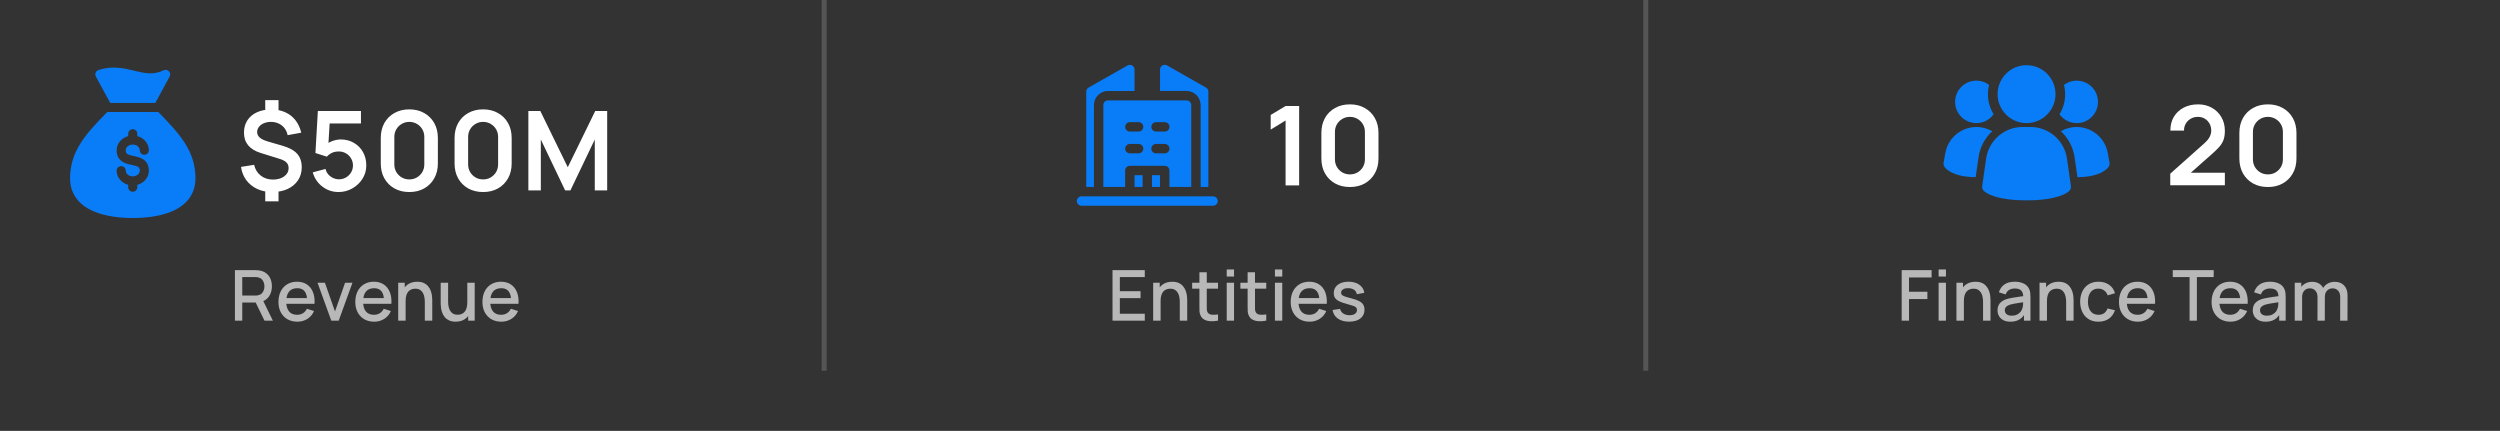 <svg width="499" height="86" viewBox="0 0 499 86" fill="none" xmlns="http://www.w3.org/2000/svg">
<rect x="0" y="0" width="499" height="86" fill="#333333" stroke="none"/>
<path d="M433.182 36.978V34.668L439.958 28.629C440.486 28.16 440.853 27.716 441.058 27.298C441.263 26.88 441.366 26.477 441.366 26.088C441.366 25.56 441.252 25.091 441.025 24.68C440.798 24.262 440.482 23.932 440.079 23.69C439.683 23.448 439.225 23.327 438.704 23.327C438.154 23.327 437.666 23.455 437.241 23.712C436.823 23.961 436.497 24.295 436.262 24.713C436.027 25.131 435.917 25.582 435.932 26.066H433.204C433.204 25.01 433.439 24.09 433.908 23.305C434.385 22.52 435.037 21.912 435.866 21.479C436.702 21.046 437.666 20.83 438.759 20.83C439.771 20.83 440.68 21.057 441.487 21.512C442.294 21.959 442.928 22.583 443.39 23.382C443.852 24.174 444.083 25.087 444.083 26.121C444.083 26.876 443.98 27.511 443.775 28.024C443.57 28.537 443.262 29.01 442.851 29.443C442.448 29.876 441.945 30.356 441.344 30.884L436.537 35.141L436.295 34.481H444.083V36.978H433.182ZM452.676 37.33C451.554 37.33 450.564 37.092 449.706 36.615C448.848 36.131 448.177 35.46 447.693 34.602C447.216 33.744 446.978 32.754 446.978 31.632V26.528C446.978 25.406 447.216 24.416 447.693 23.558C448.177 22.7 448.848 22.033 449.706 21.556C450.564 21.072 451.554 20.83 452.676 20.83C453.798 20.83 454.784 21.072 455.635 21.556C456.493 22.033 457.164 22.7 457.648 23.558C458.132 24.416 458.373 25.406 458.373 26.528V31.632C458.373 32.754 458.132 33.744 457.648 34.602C457.164 35.46 456.493 36.131 455.635 36.615C454.784 37.092 453.798 37.33 452.676 37.33ZM452.676 34.811C453.233 34.811 453.739 34.679 454.194 34.415C454.648 34.144 455.008 33.784 455.272 33.337C455.536 32.882 455.668 32.376 455.668 31.819V26.33C455.668 25.765 455.536 25.259 455.272 24.812C455.008 24.357 454.648 23.998 454.194 23.734C453.739 23.463 453.233 23.327 452.676 23.327C452.118 23.327 451.612 23.463 451.158 23.734C450.703 23.998 450.344 24.357 450.08 24.812C449.816 25.259 449.684 25.765 449.684 26.33V31.819C449.684 32.376 449.816 32.882 450.08 33.337C450.344 33.784 450.703 34.144 451.158 34.415C451.612 34.679 452.118 34.811 452.676 34.811Z" fill="white"/>
<path d="M46.893 64L46.893 53.92H50.967C51.065 53.92 51.186 53.925 51.331 53.934C51.476 53.939 51.613 53.953 51.744 53.976C52.304 54.065 52.771 54.256 53.144 54.55C53.522 54.844 53.804 55.215 53.991 55.663C54.178 56.111 54.271 56.606 54.271 57.147C54.271 57.95 54.066 58.643 53.655 59.226C53.244 59.805 52.628 60.166 51.807 60.311L51.212 60.381H48.356V64H46.893ZM52.787 64L50.799 59.898L52.276 59.52L54.46 64H52.787ZM48.356 58.995H50.911C51.004 58.995 51.107 58.99 51.219 58.981C51.336 58.972 51.445 58.955 51.548 58.932C51.847 58.862 52.087 58.734 52.269 58.547C52.451 58.356 52.582 58.136 52.661 57.889C52.74 57.642 52.78 57.394 52.78 57.147C52.78 56.9 52.74 56.655 52.661 56.412C52.582 56.165 52.451 55.948 52.269 55.761C52.087 55.57 51.847 55.439 51.548 55.369C51.445 55.341 51.336 55.322 51.219 55.313C51.107 55.304 51.004 55.299 50.911 55.299H48.356V58.995ZM59.352 64.21C58.6 64.21 57.94 64.047 57.371 63.72C56.806 63.389 56.365 62.929 56.048 62.341C55.735 61.748 55.579 61.062 55.579 60.283C55.579 59.457 55.733 58.741 56.041 58.134C56.353 57.527 56.787 57.058 57.343 56.727C57.898 56.396 58.544 56.23 59.282 56.23C60.052 56.23 60.707 56.41 61.249 56.769C61.79 57.124 62.194 57.63 62.46 58.288C62.73 58.946 62.838 59.728 62.782 60.633H61.319V60.101C61.309 59.224 61.141 58.575 60.815 58.155C60.493 57.735 60 57.525 59.338 57.525C58.605 57.525 58.054 57.756 57.686 58.218C57.317 58.68 57.133 59.347 57.133 60.22C57.133 61.051 57.317 61.695 57.686 62.152C58.054 62.605 58.586 62.831 59.282 62.831C59.739 62.831 60.133 62.728 60.465 62.523C60.801 62.313 61.062 62.014 61.249 61.627L62.684 62.082C62.39 62.759 61.944 63.284 61.347 63.657C60.749 64.026 60.084 64.21 59.352 64.21ZM56.657 60.633V59.492H62.054V60.633H56.657ZM66.123 64L63.379 56.44H64.856L66.865 62.166L68.874 56.44H70.351L67.607 64L66.123 64ZM74.691 64.21C73.94 64.21 73.28 64.047 72.71 63.72C72.146 63.389 71.705 62.929 71.387 62.341C71.075 61.748 70.918 61.062 70.918 60.283C70.918 59.457 71.072 58.741 71.38 58.134C71.693 57.527 72.127 57.058 72.682 56.727C73.238 56.396 73.884 56.23 74.621 56.23C75.391 56.23 76.047 56.41 76.588 56.769C77.13 57.124 77.533 57.63 77.799 58.288C78.07 58.946 78.177 59.728 78.121 60.633H76.658V60.101C76.649 59.224 76.481 58.575 76.154 58.155C75.832 57.735 75.34 57.525 74.677 57.525C73.945 57.525 73.394 57.756 73.025 58.218C72.657 58.68 72.472 59.347 72.472 60.22C72.472 61.051 72.657 61.695 73.025 62.152C73.394 62.605 73.926 62.831 74.621 62.831C75.079 62.831 75.473 62.728 75.804 62.523C76.14 62.313 76.402 62.014 76.588 61.627L78.023 62.082C77.729 62.759 77.284 63.284 76.686 63.657C76.089 64.026 75.424 64.21 74.691 64.21ZM71.996 60.633V59.492H77.393V60.633H71.996ZM84.793 64V60.283C84.793 59.989 84.767 59.688 84.716 59.38C84.669 59.067 84.576 58.778 84.436 58.512C84.3 58.246 84.107 58.031 83.855 57.868C83.608 57.705 83.283 57.623 82.882 57.623C82.621 57.623 82.373 57.667 82.14 57.756C81.906 57.84 81.701 57.978 81.524 58.169C81.351 58.36 81.213 58.612 81.111 58.925C81.013 59.238 80.964 59.618 80.964 60.066L80.054 59.723C80.054 59.037 80.182 58.433 80.439 57.91C80.695 57.383 81.064 56.972 81.545 56.678C82.025 56.384 82.606 56.237 83.288 56.237C83.811 56.237 84.249 56.321 84.604 56.489C84.959 56.657 85.246 56.879 85.465 57.154C85.689 57.425 85.859 57.721 85.976 58.043C86.093 58.365 86.172 58.68 86.214 58.988C86.256 59.296 86.277 59.567 86.277 59.8V64H84.793ZM79.48 64V56.44H80.789V58.624H80.964V64H79.48ZM90.949 64.203C90.427 64.203 89.988 64.119 89.633 63.951C89.278 63.783 88.989 63.564 88.765 63.293C88.546 63.018 88.378 62.719 88.261 62.397C88.144 62.075 88.065 61.76 88.023 61.452C87.981 61.144 87.96 60.873 87.96 60.64V56.44H89.444V60.157C89.444 60.451 89.468 60.754 89.514 61.067C89.566 61.375 89.659 61.662 89.794 61.928C89.934 62.194 90.128 62.409 90.375 62.572C90.627 62.735 90.954 62.817 91.355 62.817C91.617 62.817 91.864 62.775 92.097 62.691C92.331 62.602 92.534 62.462 92.706 62.271C92.883 62.08 93.021 61.828 93.119 61.515C93.222 61.202 93.273 60.822 93.273 60.374L94.183 60.717C94.183 61.403 94.055 62.01 93.798 62.537C93.541 63.06 93.173 63.468 92.692 63.762C92.212 64.056 91.63 64.203 90.949 64.203ZM93.448 64V61.816H93.273V56.44H94.75V64H93.448ZM100.066 64.21C99.315 64.21 98.655 64.047 98.085 63.72C97.521 63.389 97.08 62.929 96.762 62.341C96.45 61.748 96.293 61.062 96.293 60.283C96.293 59.457 96.447 58.741 96.755 58.134C97.068 57.527 97.502 57.058 98.057 56.727C98.613 56.396 99.259 56.23 99.996 56.23C100.766 56.23 101.422 56.41 101.963 56.769C102.505 57.124 102.908 57.63 103.174 58.288C103.445 58.946 103.552 59.728 103.496 60.633H102.033V60.101C102.024 59.224 101.856 58.575 101.529 58.155C101.207 57.735 100.715 57.525 100.052 57.525C99.32 57.525 98.769 57.756 98.4 58.218C98.032 58.68 97.847 59.347 97.847 60.22C97.847 61.051 98.032 61.695 98.4 62.152C98.769 62.605 99.301 62.831 99.996 62.831C100.454 62.831 100.848 62.728 101.179 62.523C101.515 62.313 101.777 62.014 101.963 61.627L103.398 62.082C103.104 62.759 102.659 63.284 102.061 63.657C101.464 64.026 100.799 64.21 100.066 64.21ZM97.371 60.633V59.492H102.768V60.633H97.371Z" fill="white" fill-opacity="0.65"/>
<path d="M222.058 64V53.92L228.498 53.92V55.299L223.521 55.299V58.127L227.658 58.127V59.506L223.521 59.506V62.621L228.498 62.621V64H222.058ZM235.485 64V60.283C235.485 59.989 235.46 59.688 235.408 59.38C235.362 59.067 235.268 58.778 235.128 58.512C234.993 58.246 234.799 58.031 234.547 57.868C234.3 57.705 233.976 57.623 233.574 57.623C233.313 57.623 233.066 57.667 232.832 57.756C232.599 57.84 232.394 57.978 232.216 58.169C232.044 58.36 231.906 58.612 231.803 58.925C231.705 59.238 231.656 59.618 231.656 60.066L230.746 59.723C230.746 59.037 230.875 58.433 231.131 57.91C231.388 57.383 231.757 56.972 232.237 56.678C232.718 56.384 233.299 56.237 233.98 56.237C234.503 56.237 234.942 56.321 235.296 56.489C235.651 56.657 235.938 56.879 236.157 57.154C236.381 57.425 236.552 57.721 236.668 58.043C236.785 58.365 236.864 58.68 236.906 58.988C236.948 59.296 236.969 59.567 236.969 59.8V64H235.485ZM230.172 64V56.44H231.481V58.624H231.656V64H230.172ZM243.119 64C242.643 64.093 242.176 64.133 241.719 64.119C241.261 64.105 240.853 64.016 240.494 63.853C240.134 63.69 239.864 63.433 239.682 63.083C239.518 62.77 239.43 62.453 239.416 62.131C239.406 61.804 239.402 61.436 239.402 61.025V54.34H240.872V60.955C240.872 61.258 240.874 61.522 240.879 61.746C240.888 61.97 240.937 62.159 241.026 62.313C241.194 62.602 241.46 62.768 241.824 62.81C242.192 62.847 242.624 62.831 243.119 62.761V64ZM237.953 57.616V56.44H243.119V57.616H237.953ZM244.852 55.201V53.78H246.315V55.201H244.852ZM244.852 64V56.44H246.315V64H244.852ZM252.744 64C252.268 64.093 251.801 64.133 251.344 64.119C250.886 64.105 250.478 64.016 250.119 63.853C249.759 63.69 249.489 63.433 249.307 63.083C249.143 62.77 249.055 62.453 249.041 62.131C249.031 61.804 249.027 61.436 249.027 61.025V54.34H250.497V60.955C250.497 61.258 250.499 61.522 250.504 61.746C250.513 61.97 250.562 62.159 250.651 62.313C250.819 62.602 251.085 62.768 251.449 62.81C251.817 62.847 252.249 62.831 252.744 62.761V64ZM247.578 57.616V56.44H252.744V57.616H247.578ZM254.477 55.201V53.78H255.94V55.201H254.477ZM254.477 64V56.44H255.94V64H254.477ZM261.396 64.21C260.644 64.21 259.984 64.047 259.415 63.72C258.85 63.389 258.409 62.929 258.091 62.341C257.779 61.748 257.623 61.062 257.623 60.283C257.623 59.457 257.777 58.741 258.085 58.134C258.397 57.527 258.831 57.058 259.387 56.727C259.942 56.396 260.588 56.23 261.326 56.23C262.096 56.23 262.751 56.41 263.293 56.769C263.834 57.124 264.238 57.63 264.504 58.288C264.774 58.946 264.882 59.728 264.826 60.633H263.363V60.101C263.353 59.224 263.185 58.575 262.859 58.155C262.537 57.735 262.044 57.525 261.382 57.525C260.649 57.525 260.098 57.756 259.73 58.218C259.361 58.68 259.177 59.347 259.177 60.22C259.177 61.051 259.361 61.695 259.73 62.152C260.098 62.605 260.63 62.831 261.326 62.831C261.783 62.831 262.177 62.728 262.509 62.523C262.845 62.313 263.106 62.014 263.293 61.627L264.728 62.082C264.434 62.759 263.988 63.284 263.391 63.657C262.793 64.026 262.128 64.21 261.396 64.21ZM258.701 60.633V59.492H264.097V60.633H258.701ZM269.287 64.203C268.368 64.203 267.619 64 267.04 63.594C266.461 63.188 266.107 62.616 265.976 61.879L267.474 61.648C267.567 62.04 267.782 62.35 268.118 62.579C268.459 62.803 268.881 62.915 269.385 62.915C269.842 62.915 270.199 62.822 270.456 62.635C270.717 62.448 270.848 62.192 270.848 61.865C270.848 61.674 270.801 61.52 270.708 61.403C270.619 61.282 270.43 61.167 270.141 61.06C269.852 60.953 269.411 60.82 268.818 60.661C268.169 60.493 267.654 60.313 267.271 60.122C266.893 59.926 266.622 59.7 266.459 59.443C266.3 59.182 266.221 58.867 266.221 58.498C266.221 58.041 266.342 57.642 266.585 57.301C266.828 56.96 267.168 56.697 267.607 56.51C268.05 56.323 268.568 56.23 269.161 56.23C269.74 56.23 270.255 56.321 270.708 56.503C271.161 56.685 271.527 56.944 271.807 57.28C272.087 57.611 272.255 58.001 272.311 58.449L270.813 58.722C270.762 58.358 270.591 58.071 270.302 57.861C270.013 57.651 269.637 57.537 269.175 57.518C268.732 57.499 268.372 57.574 268.097 57.742C267.822 57.905 267.684 58.132 267.684 58.421C267.684 58.589 267.735 58.731 267.838 58.848C267.945 58.965 268.151 59.077 268.454 59.184C268.757 59.291 269.205 59.42 269.798 59.569C270.433 59.732 270.937 59.914 271.31 60.115C271.683 60.311 271.949 60.547 272.108 60.822C272.271 61.093 272.353 61.422 272.353 61.809C272.353 62.556 272.08 63.141 271.534 63.566C270.993 63.991 270.244 64.203 269.287 64.203Z" fill="white" fill-opacity="0.65"/>
<path d="M379.576 64V53.92L385.547 53.92V55.383L381.039 55.383V58.225L384.707 58.225V59.695L381.039 59.695V64H379.576ZM386.948 55.201V53.78H388.411V55.201H386.948ZM386.948 64V56.44H388.411V64H386.948ZM395.819 64V60.283C395.819 59.989 395.794 59.688 395.742 59.38C395.696 59.067 395.602 58.778 395.462 58.512C395.327 58.246 395.133 58.031 394.881 57.868C394.634 57.705 394.31 57.623 393.908 57.623C393.647 57.623 393.4 57.667 393.166 57.756C392.933 57.84 392.728 57.978 392.55 58.169C392.378 58.36 392.24 58.612 392.137 58.925C392.039 59.238 391.99 59.618 391.99 60.066L391.08 59.723C391.08 59.037 391.209 58.433 391.465 57.91C391.722 57.383 392.091 56.972 392.571 56.678C393.052 56.384 393.633 56.237 394.314 56.237C394.837 56.237 395.276 56.321 395.63 56.489C395.985 56.657 396.272 56.879 396.491 57.154C396.715 57.425 396.886 57.721 397.002 58.043C397.119 58.365 397.198 58.68 397.24 58.988C397.282 59.296 397.303 59.567 397.303 59.8V64H395.819ZM390.506 64V56.44H391.815V58.624H391.99V64H390.506ZM401.261 64.21C400.701 64.21 400.232 64.107 399.854 63.902C399.476 63.692 399.189 63.417 398.993 63.076C398.802 62.731 398.706 62.353 398.706 61.942C398.706 61.559 398.774 61.223 398.909 60.934C399.045 60.645 399.245 60.4 399.511 60.199C399.777 59.994 400.104 59.828 400.491 59.702C400.827 59.604 401.208 59.518 401.632 59.443C402.057 59.368 402.503 59.298 402.969 59.233C403.441 59.168 403.907 59.102 404.369 59.037L403.837 59.331C403.847 58.738 403.721 58.3 403.459 58.015C403.203 57.726 402.759 57.581 402.129 57.581C401.733 57.581 401.369 57.674 401.037 57.861C400.706 58.043 400.475 58.346 400.344 58.771L398.979 58.351C399.166 57.702 399.521 57.187 400.043 56.804C400.571 56.421 401.271 56.23 402.143 56.23C402.82 56.23 403.408 56.347 403.907 56.58C404.411 56.809 404.78 57.173 405.013 57.672C405.135 57.919 405.209 58.181 405.237 58.456C405.265 58.731 405.279 59.028 405.279 59.345V64H403.984V62.271L404.236 62.495C403.924 63.074 403.525 63.505 403.039 63.79C402.559 64.07 401.966 64.21 401.261 64.21ZM401.52 63.013C401.936 63.013 402.293 62.941 402.591 62.796C402.89 62.647 403.13 62.458 403.312 62.229C403.494 62 403.613 61.762 403.669 61.515C403.749 61.291 403.793 61.039 403.802 60.759C403.816 60.479 403.823 60.255 403.823 60.087L404.299 60.262C403.837 60.332 403.417 60.395 403.039 60.451C402.661 60.507 402.318 60.563 402.01 60.619C401.707 60.67 401.436 60.733 401.198 60.808C400.998 60.878 400.818 60.962 400.659 61.06C400.505 61.158 400.382 61.277 400.288 61.417C400.2 61.557 400.155 61.727 400.155 61.928C400.155 62.124 400.204 62.306 400.302 62.474C400.4 62.637 400.55 62.768 400.75 62.866C400.951 62.964 401.208 63.013 401.52 63.013ZM412.403 64V60.283C412.403 59.989 412.378 59.688 412.326 59.38C412.28 59.067 412.186 58.778 412.046 58.512C411.911 58.246 411.717 58.031 411.465 57.868C411.218 57.705 410.894 57.623 410.492 57.623C410.231 57.623 409.984 57.667 409.75 57.756C409.517 57.84 409.312 57.978 409.134 58.169C408.962 58.36 408.824 58.612 408.721 58.925C408.623 59.238 408.574 59.618 408.574 60.066L407.664 59.723C407.664 59.037 407.793 58.433 408.049 57.91C408.306 57.383 408.675 56.972 409.155 56.678C409.636 56.384 410.217 56.237 410.898 56.237C411.421 56.237 411.86 56.321 412.214 56.489C412.569 56.657 412.856 56.879 413.075 57.154C413.299 57.425 413.47 57.721 413.586 58.043C413.703 58.365 413.782 58.68 413.824 58.988C413.866 59.296 413.887 59.567 413.887 59.8V64H412.403ZM407.09 64V56.44H408.399V58.624H408.574V64H407.09ZM418.849 64.21C418.074 64.21 417.416 64.037 416.875 63.692C416.333 63.347 415.918 62.873 415.629 62.271C415.344 61.669 415.199 60.985 415.195 60.22C415.199 59.441 415.349 58.752 415.643 58.155C415.937 57.553 416.357 57.082 416.903 56.741C417.449 56.4 418.104 56.23 418.87 56.23C419.696 56.23 420.4 56.435 420.984 56.846C421.572 57.257 421.959 57.819 422.146 58.533L420.69 58.953C420.545 58.528 420.307 58.199 419.976 57.966C419.649 57.728 419.273 57.609 418.849 57.609C418.368 57.609 417.974 57.723 417.666 57.952C417.358 58.176 417.129 58.484 416.98 58.876C416.83 59.268 416.753 59.716 416.749 60.22C416.753 60.999 416.931 61.629 417.281 62.11C417.635 62.591 418.158 62.831 418.849 62.831C419.32 62.831 419.7 62.724 419.99 62.509C420.284 62.29 420.508 61.977 420.662 61.571L422.146 61.921C421.898 62.658 421.49 63.225 420.921 63.622C420.351 64.014 419.661 64.21 418.849 64.21ZM426.72 64.21C425.968 64.21 425.308 64.047 424.739 63.72C424.174 63.389 423.733 62.929 423.416 62.341C423.103 61.748 422.947 61.062 422.947 60.283C422.947 59.457 423.101 58.741 423.409 58.134C423.721 57.527 424.155 57.058 424.711 56.727C425.266 56.396 425.912 56.23 426.65 56.23C427.42 56.23 428.075 56.41 428.617 56.769C429.158 57.124 429.562 57.63 429.828 58.288C430.098 58.946 430.206 59.728 430.15 60.633H428.687V60.101C428.677 59.224 428.509 58.575 428.183 58.155C427.861 57.735 427.368 57.525 426.706 57.525C425.973 57.525 425.422 57.756 425.054 58.218C424.685 58.68 424.501 59.347 424.501 60.22C424.501 61.051 424.685 61.695 425.054 62.152C425.422 62.605 425.954 62.831 426.65 62.831C427.107 62.831 427.501 62.728 427.833 62.523C428.169 62.313 428.43 62.014 428.617 61.627L430.052 62.082C429.758 62.759 429.312 63.284 428.715 63.657C428.117 64.026 427.452 64.21 426.72 64.21ZM424.025 60.633V59.492H429.422V60.633H424.025ZM437.036 64V55.299H433.683V53.92H441.852V55.299H438.499V64H437.036ZM445.204 64.21C444.453 64.21 443.792 64.047 443.223 63.72C442.658 63.389 442.217 62.929 441.9 62.341C441.587 61.748 441.431 61.062 441.431 60.283C441.431 59.457 441.585 58.741 441.893 58.134C442.206 57.527 442.64 57.058 443.195 56.727C443.75 56.396 444.397 56.23 445.134 56.23C445.904 56.23 446.56 56.41 447.101 56.769C447.642 57.124 448.046 57.63 448.312 58.288C448.583 58.946 448.69 59.728 448.634 60.633H447.171V60.101C447.162 59.224 446.994 58.575 446.667 58.155C446.345 57.735 445.853 57.525 445.19 57.525C444.457 57.525 443.907 57.756 443.538 58.218C443.169 58.68 442.985 59.347 442.985 60.22C442.985 61.051 443.169 61.695 443.538 62.152C443.907 62.605 444.439 62.831 445.134 62.831C445.591 62.831 445.986 62.728 446.317 62.523C446.653 62.313 446.914 62.014 447.101 61.627L448.536 62.082C448.242 62.759 447.796 63.284 447.199 63.657C446.602 64.026 445.937 64.21 445.204 64.21ZM442.509 60.633V59.492H447.906V60.633H442.509ZM452.203 64.21C451.643 64.21 451.174 64.107 450.796 63.902C450.418 63.692 450.131 63.417 449.935 63.076C449.744 62.731 449.648 62.353 449.648 61.942C449.648 61.559 449.716 61.223 449.851 60.934C449.986 60.645 450.187 60.4 450.453 60.199C450.719 59.994 451.046 59.828 451.433 59.702C451.769 59.604 452.149 59.518 452.574 59.443C452.999 59.368 453.444 59.298 453.911 59.233C454.382 59.168 454.849 59.102 455.311 59.037L454.779 59.331C454.788 58.738 454.662 58.3 454.401 58.015C454.144 57.726 453.701 57.581 453.071 57.581C452.674 57.581 452.31 57.674 451.979 57.861C451.648 58.043 451.417 58.346 451.286 58.771L449.921 58.351C450.108 57.702 450.462 57.187 450.985 56.804C451.512 56.421 452.212 56.23 453.085 56.23C453.762 56.23 454.35 56.347 454.849 56.58C455.353 56.809 455.722 57.173 455.955 57.672C456.076 57.919 456.151 58.181 456.179 58.456C456.207 58.731 456.221 59.028 456.221 59.345V64H454.926V62.271L455.178 62.495C454.865 63.074 454.466 63.505 453.981 63.79C453.5 64.07 452.908 64.21 452.203 64.21ZM452.462 63.013C452.877 63.013 453.234 62.941 453.533 62.796C453.832 62.647 454.072 62.458 454.254 62.229C454.436 62 454.555 61.762 454.611 61.515C454.69 61.291 454.735 61.039 454.744 60.759C454.758 60.479 454.765 60.255 454.765 60.087L455.241 60.262C454.779 60.332 454.359 60.395 453.981 60.451C453.603 60.507 453.26 60.563 452.952 60.619C452.649 60.67 452.378 60.733 452.14 60.808C451.939 60.878 451.76 60.962 451.601 61.06C451.447 61.158 451.323 61.277 451.23 61.417C451.141 61.557 451.097 61.727 451.097 61.928C451.097 62.124 451.146 62.306 451.244 62.474C451.342 62.637 451.491 62.768 451.692 62.866C451.893 62.964 452.149 63.013 452.462 63.013ZM467.097 64L467.104 59.289C467.104 58.743 466.964 58.318 466.684 58.015C466.404 57.707 466.035 57.553 465.578 57.553C465.298 57.553 465.041 57.618 464.808 57.749C464.579 57.875 464.392 58.066 464.248 58.323C464.108 58.575 464.038 58.892 464.038 59.275L463.331 58.918C463.321 58.386 463.433 57.919 463.667 57.518C463.905 57.117 464.227 56.806 464.633 56.587C465.039 56.363 465.494 56.251 465.998 56.251C466.814 56.251 467.447 56.496 467.895 56.986C468.343 57.476 468.567 58.127 468.567 58.939L468.56 64H467.097ZM458.032 64V56.44H459.334V58.624H459.502V64L458.032 64ZM462.568 64L462.575 59.317C462.575 58.766 462.435 58.335 462.155 58.022C461.879 57.709 461.508 57.553 461.042 57.553C460.58 57.553 460.206 57.712 459.922 58.029C459.642 58.346 459.502 58.762 459.502 59.275L458.802 58.827C458.802 58.332 458.921 57.891 459.159 57.504C459.397 57.117 459.719 56.811 460.125 56.587C460.531 56.363 460.99 56.251 461.504 56.251C462.04 56.251 462.498 56.365 462.876 56.594C463.254 56.818 463.541 57.133 463.737 57.539C463.937 57.945 464.038 58.416 464.038 58.953L464.031 64H462.568Z" fill="white" fill-opacity="0.65"/>
<path d="M52.944 40.189V37.582H55.595V40.189H52.944ZM52.944 22.589V19.982H55.595V22.589H52.944ZM54.33 38.33C53.215 38.33 52.218 38.125 51.338 37.714C50.458 37.303 49.736 36.724 49.171 35.976C48.614 35.228 48.258 34.341 48.104 33.314L50.722 32.896C50.927 33.798 51.367 34.517 52.042 35.052C52.724 35.58 53.538 35.844 54.484 35.844C55.393 35.844 56.141 35.631 56.728 35.206C57.315 34.773 57.608 34.227 57.608 33.567C57.608 33.105 57.468 32.731 57.19 32.445C56.911 32.152 56.464 31.91 55.848 31.719L52.031 30.531C49.809 29.842 48.698 28.492 48.698 26.483C48.698 25.544 48.922 24.727 49.369 24.03C49.824 23.326 50.462 22.787 51.283 22.413C52.104 22.032 53.072 21.845 54.187 21.852C55.221 21.859 56.141 22.046 56.948 22.413C57.762 22.78 58.437 23.308 58.972 23.997C59.514 24.686 59.9 25.515 60.127 26.483L57.41 26.978C57.307 26.457 57.105 25.999 56.805 25.603C56.504 25.207 56.127 24.899 55.672 24.679C55.217 24.459 54.711 24.342 54.154 24.327C53.618 24.32 53.138 24.404 52.713 24.58C52.288 24.749 51.95 24.991 51.701 25.306C51.452 25.614 51.327 25.962 51.327 26.351C51.327 26.784 51.499 27.154 51.844 27.462C52.196 27.77 52.749 28.034 53.505 28.254L56.354 29.079C57.725 29.475 58.712 30.014 59.313 30.696C59.922 31.371 60.226 32.269 60.226 33.391C60.226 34.374 59.98 35.235 59.489 35.976C58.998 36.717 58.308 37.296 57.421 37.714C56.533 38.125 55.503 38.33 54.33 38.33ZM67.558 38.33C66.752 38.33 66 38.165 65.303 37.835C64.607 37.498 64.005 37.036 63.499 36.449C63.001 35.862 62.641 35.18 62.421 34.403L64.973 33.721C65.076 34.146 65.263 34.513 65.534 34.821C65.813 35.129 66.136 35.367 66.502 35.536C66.876 35.705 67.261 35.789 67.657 35.789C68.171 35.789 68.64 35.664 69.065 35.415C69.491 35.166 69.828 34.832 70.077 34.414C70.327 33.989 70.451 33.519 70.451 33.006C70.451 32.493 70.323 32.027 70.066 31.609C69.817 31.184 69.48 30.85 69.054 30.608C68.629 30.359 68.163 30.234 67.657 30.234C67.049 30.234 66.543 30.344 66.139 30.564C65.743 30.784 65.439 31.019 65.226 31.268L62.96 30.542L63.444 22.16H72.046V24.646H64.863L65.853 23.711L65.501 29.541L65.017 28.947C65.428 28.573 65.905 28.294 66.447 28.111C66.99 27.928 67.514 27.836 68.02 27.836C69.01 27.836 69.887 28.063 70.649 28.518C71.419 28.965 72.021 29.578 72.453 30.355C72.893 31.132 73.113 32.016 73.113 33.006C73.113 33.996 72.857 34.894 72.343 35.701C71.83 36.5 71.152 37.138 70.308 37.615C69.472 38.092 68.556 38.33 67.558 38.33ZM81.7 38.33C80.578 38.33 79.588 38.092 78.73 37.615C77.872 37.131 77.201 36.46 76.717 35.602C76.24 34.744 76.002 33.754 76.002 32.632V27.528C76.002 26.406 76.24 25.416 76.717 24.558C77.201 23.7 77.872 23.033 78.73 22.556C79.588 22.072 80.578 21.83 81.7 21.83C82.822 21.83 83.808 22.072 84.659 22.556C85.517 23.033 86.188 23.7 86.672 24.558C87.156 25.416 87.398 26.406 87.398 27.528V32.632C87.398 33.754 87.156 34.744 86.672 35.602C86.188 36.46 85.517 37.131 84.659 37.615C83.808 38.092 82.822 38.33 81.7 38.33ZM81.7 35.811C82.257 35.811 82.763 35.679 83.218 35.415C83.673 35.144 84.032 34.784 84.296 34.337C84.56 33.882 84.692 33.376 84.692 32.819V27.33C84.692 26.765 84.56 26.259 84.296 25.812C84.032 25.357 83.673 24.998 83.218 24.734C82.763 24.463 82.257 24.327 81.7 24.327C81.143 24.327 80.637 24.463 80.182 24.734C79.727 24.998 79.368 25.357 79.104 25.812C78.84 26.259 78.708 26.765 78.708 27.33V32.819C78.708 33.376 78.84 33.882 79.104 34.337C79.368 34.784 79.727 35.144 80.182 35.415C80.637 35.679 81.143 35.811 81.7 35.811ZM96.43 38.33C95.308 38.33 94.318 38.092 93.46 37.615C92.602 37.131 91.931 36.46 91.447 35.602C90.971 34.744 90.732 33.754 90.732 32.632V27.528C90.732 26.406 90.971 25.416 91.447 24.558C91.931 23.7 92.602 23.033 93.46 22.556C94.318 22.072 95.308 21.83 96.43 21.83C97.552 21.83 98.539 22.072 99.389 22.556C100.247 23.033 100.918 23.7 101.402 24.558C101.886 25.416 102.128 26.406 102.128 27.528V32.632C102.128 33.754 101.886 34.744 101.402 35.602C100.918 36.46 100.247 37.131 99.389 37.615C98.539 38.092 97.552 38.33 96.43 38.33ZM96.43 35.811C96.988 35.811 97.494 35.679 97.948 35.415C98.403 35.144 98.762 34.784 99.026 34.337C99.29 33.882 99.422 33.376 99.422 32.819V27.33C99.422 26.765 99.29 26.259 99.026 25.812C98.762 25.357 98.403 24.998 97.948 24.734C97.494 24.463 96.988 24.327 96.43 24.327C95.873 24.327 95.367 24.463 94.912 24.734C94.458 24.998 94.098 25.357 93.834 25.812C93.57 26.259 93.438 26.765 93.438 27.33V32.819C93.438 33.376 93.57 33.882 93.834 34.337C94.098 34.784 94.458 35.144 94.912 35.415C95.367 35.679 95.873 35.811 96.43 35.811ZM105.463 38V22.16H107.85L113.328 33.38L118.806 22.16H121.193V38H118.718V27.847L113.856 38H112.8L107.949 27.847V38H105.463Z" fill="white"/>
<line x1="164.5" y1="2.18558e-08" x2="164.5" y2="74" stroke="white" stroke-opacity="0.17"/>
<line x1="328.5" y1="2.18558e-08" x2="328.5" y2="74" stroke="white" stroke-opacity="0.17"/>
<path d="M256.602 37V24.053L253.632 25.868V22.942L256.602 21.16H259.308V37H256.602ZM269.446 37.33C268.324 37.33 267.334 37.092 266.476 36.615C265.618 36.131 264.947 35.46 264.463 34.602C263.986 33.744 263.748 32.754 263.748 31.632V26.528C263.748 25.406 263.986 24.416 264.463 23.558C264.947 22.7 265.618 22.033 266.476 21.556C267.334 21.072 268.324 20.83 269.446 20.83C270.568 20.83 271.554 21.072 272.405 21.556C273.263 22.033 273.934 22.7 274.418 23.558C274.902 24.416 275.144 25.406 275.144 26.528V31.632C275.144 32.754 274.902 33.744 274.418 34.602C273.934 35.46 273.263 36.131 272.405 36.615C271.554 37.092 270.568 37.33 269.446 37.33ZM269.446 34.811C270.003 34.811 270.509 34.679 270.964 34.415C271.419 34.144 271.778 33.784 272.042 33.337C272.306 32.882 272.438 32.376 272.438 31.819V26.33C272.438 25.765 272.306 25.259 272.042 24.812C271.778 24.357 271.419 23.998 270.964 23.734C270.509 23.463 270.003 23.327 269.446 23.327C268.889 23.327 268.383 23.463 267.928 23.734C267.473 23.998 267.114 24.357 266.85 24.812C266.586 25.259 266.454 25.765 266.454 26.33V31.819C266.454 32.376 266.586 32.882 266.85 33.337C267.114 33.784 267.473 34.144 267.928 34.415C268.383 34.679 268.889 34.811 269.446 34.811Z" fill="white"/>
<g clip-path="url(#clip0_8074_603)">
<path d="M242.125 39.188H215.875C215.359 39.188 214.938 39.609 214.938 40.125C214.938 40.641 215.359 41.062 215.875 41.062H242.125C242.641 41.062 243.062 40.641 243.062 40.125C243.062 39.609 242.641 39.188 242.125 39.188Z" fill="#097CF7"/>
<path d="M226.459 34.969H228.062V37.312H226.459V34.969Z" fill="#097CF7"/>
<path d="M229.938 34.969H231.541V37.312H229.938V34.969Z" fill="#097CF7"/>
<path d="M237.775 37.312V20.972C237.775 20.456 237.353 20.034 236.837 20.034H221.162C220.646 20.034 220.225 20.456 220.225 20.972V37.312H224.575V34.031C224.575 33.516 224.996 33.094 225.512 33.094H232.478C232.993 33.094 233.415 33.516 233.415 34.031V37.312H237.765H237.775ZM230.743 24.384H232.487C233.003 24.384 233.425 24.806 233.425 25.322C233.425 25.837 233.003 26.259 232.487 26.259H230.743C230.228 26.259 229.806 25.837 229.806 25.322C229.806 24.806 230.228 24.384 230.743 24.384ZM227.265 30.609H225.521C225.006 30.609 224.584 30.188 224.584 29.672C224.584 29.156 225.006 28.734 225.521 28.734H227.265C227.781 28.734 228.203 29.156 228.203 29.672C228.203 30.188 227.781 30.609 227.265 30.609ZM227.265 26.259H225.521C225.006 26.259 224.584 25.837 224.584 25.322C224.584 24.806 225.006 24.384 225.521 24.384H227.265C227.781 24.384 228.203 24.806 228.203 25.322C228.203 25.837 227.781 26.259 227.265 26.259ZM232.487 30.609H230.743C230.228 30.609 229.806 30.188 229.806 29.672C229.806 29.156 230.228 28.734 230.743 28.734H232.487C233.003 28.734 233.425 29.156 233.425 29.672C233.425 30.188 233.003 30.609 232.487 30.609Z" fill="#097CF7"/>
<path d="M218.35 20.972C218.35 19.425 219.616 18.159 221.162 18.159H226.45V13.875C226.45 13.537 226.272 13.228 225.981 13.069C225.691 12.9 225.334 12.9 225.044 13.069L217.291 17.475C217 17.644 216.812 17.953 216.812 18.291V37.312H218.35V20.972Z" fill="#097CF7"/>
<path d="M239.65 20.972V37.312H241.188V18.291C241.188 17.953 241.01 17.644 240.71 17.475L232.947 13.059C232.657 12.891 232.3 12.9 232.01 13.059C231.719 13.228 231.541 13.537 231.541 13.866V18.15H236.829C238.375 18.15 239.641 19.416 239.641 20.962L239.65 20.972Z" fill="#097CF7"/>
</g>
<path d="M21.994 20.544H31.005L33.859 15.275C33.95 15.106 33.986 14.912 33.96 14.721C33.934 14.53 33.848 14.352 33.714 14.213C33.581 14.074 33.406 13.982 33.216 13.948C33.026 13.915 32.831 13.943 32.658 14.029C30.616 15.037 28.83 14.607 26.762 14.109C24.717 13.616 22.4 13.058 19.648 13.982C19.523 14.024 19.408 14.093 19.312 14.185C19.216 14.276 19.141 14.387 19.092 14.51C19.044 14.633 19.023 14.766 19.031 14.898C19.039 15.03 19.076 15.159 19.139 15.276L21.994 20.544Z" fill="#097CF7"/>
<path d="M31.955 22.729C31.837 22.607 31.718 22.484 31.599 22.36H21.401C21.282 22.484 21.163 22.607 21.044 22.729C19.203 24.634 17.464 26.434 16.169 28.448C14.681 30.765 13.987 33.035 13.987 35.594C13.987 38.563 15.588 40.83 18.617 42.15C21.207 43.278 24.333 43.515 26.499 43.515C28.681 43.515 31.824 43.278 34.407 42.149C37.42 40.832 39.013 38.566 39.013 35.594C39.013 33.035 38.319 30.764 36.831 28.448C35.536 26.434 33.797 24.634 31.955 22.729ZM26.686 31.142C27.336 31.278 28.009 31.42 28.586 31.8C29.335 32.294 29.715 33.058 29.715 34.07C29.715 35.406 28.74 36.537 27.407 36.897V37.365C27.407 37.606 27.311 37.837 27.141 38.008C26.971 38.178 26.74 38.273 26.499 38.273C26.258 38.273 26.027 38.178 25.857 38.008C25.686 37.837 25.591 37.606 25.591 37.365V36.897C24.258 36.537 23.282 35.406 23.282 34.07C23.282 33.829 23.378 33.598 23.548 33.428C23.719 33.258 23.95 33.162 24.191 33.162C24.431 33.162 24.663 33.258 24.833 33.428C25.003 33.598 25.099 33.829 25.099 34.07C25.099 34.694 25.727 35.201 26.499 35.201C27.271 35.201 27.899 34.694 27.899 34.07C27.899 33.368 27.677 33.206 26.312 32.919C25.662 32.782 24.989 32.641 24.412 32.26C23.663 31.766 23.282 31.003 23.282 29.991C23.282 28.654 24.258 27.522 25.591 27.162V26.695C25.591 26.454 25.686 26.223 25.857 26.053C26.027 25.883 26.258 25.787 26.499 25.787C26.74 25.787 26.971 25.883 27.141 26.053C27.311 26.223 27.407 26.454 27.407 26.695V27.162C28.74 27.522 29.715 28.653 29.715 29.99C29.715 30.231 29.62 30.462 29.45 30.633C29.279 30.803 29.048 30.898 28.807 30.898C28.566 30.898 28.335 30.803 28.165 30.633C27.995 30.462 27.899 30.231 27.899 29.99C27.899 29.366 27.271 28.858 26.499 28.858C25.727 28.858 25.099 29.366 25.099 29.99C25.099 30.693 25.322 30.854 26.686 31.142H26.686Z" fill="#097CF7"/>
<path d="M412.567 31.631C412.311 29.889 411.439 28.298 410.11 27.144C408.78 25.991 407.082 25.352 405.321 25.344H403.681C401.921 25.352 400.222 25.991 398.893 27.144C397.564 28.298 396.692 29.889 396.435 31.631L395.649 37.128C395.624 37.306 395.641 37.487 395.698 37.657C395.755 37.827 395.85 37.982 395.977 38.109C396.286 38.417 398.177 39.99 404.503 39.99C410.828 39.99 412.715 38.423 413.028 38.109C413.155 37.982 413.251 37.827 413.308 37.657C413.365 37.487 413.382 37.306 413.357 37.128L412.567 31.631Z" fill="#097CF7"/>
<path d="M397.655 26.192C396.165 27.565 395.196 29.412 394.911 31.418L394.34 35.364C389.762 35.334 388.374 33.669 388.143 33.33C388.054 33.206 387.99 33.066 387.955 32.918C387.921 32.77 387.917 32.616 387.942 32.466L388.282 30.555C388.458 29.555 388.873 28.614 389.492 27.809C390.11 27.005 390.913 26.361 391.832 25.933C392.752 25.505 393.762 25.305 394.775 25.35C395.789 25.395 396.777 25.684 397.655 26.192Z" fill="#097CF7"/>
<path d="M421.057 32.466C421.083 32.616 421.079 32.77 421.044 32.918C421.01 33.066 420.946 33.206 420.857 33.33C420.626 33.669 419.238 35.334 414.659 35.364L414.089 31.418C413.804 29.412 412.835 27.565 411.345 26.192C412.223 25.684 413.211 25.395 414.224 25.35C415.238 25.305 416.247 25.505 417.167 25.933C418.087 26.361 418.89 27.005 419.508 27.809C420.126 28.614 420.541 29.555 420.718 30.555L421.057 32.466Z" fill="#097CF7"/>
<path d="M397.917 22.8C397.529 23.35 397.014 23.799 396.415 24.108C395.816 24.416 395.152 24.576 394.479 24.573C393.807 24.573 393.145 24.413 392.547 24.107C391.949 23.801 391.432 23.357 391.04 22.812C390.647 22.267 390.389 21.637 390.288 20.973C390.186 20.309 390.244 19.63 390.457 18.993C390.669 18.355 391.03 17.778 391.51 17.307C391.989 16.837 392.574 16.487 393.215 16.287C393.856 16.086 394.536 16.041 395.198 16.155C395.86 16.269 396.485 16.539 397.023 16.942C396.868 17.546 396.79 18.168 396.791 18.792C396.793 20.206 397.182 21.592 397.917 22.8Z" fill="#097CF7"/>
<path d="M418.761 20.333C418.761 20.89 418.652 21.442 418.439 21.956C418.226 22.471 417.913 22.938 417.52 23.332C417.126 23.726 416.658 24.038 416.144 24.251C415.629 24.464 415.078 24.573 414.521 24.573C413.848 24.576 413.183 24.416 412.585 24.108C411.986 23.799 411.471 23.35 411.083 22.8C411.818 21.592 412.207 20.206 412.208 18.792C412.209 18.168 412.132 17.546 411.977 16.942C412.607 16.469 413.356 16.182 414.14 16.111C414.924 16.04 415.713 16.189 416.417 16.541C417.121 16.893 417.713 17.435 418.127 18.105C418.541 18.774 418.761 19.546 418.761 20.333Z" fill="#097CF7"/>
<path d="M404.5 24.573C407.693 24.573 410.281 21.985 410.281 18.792C410.281 15.599 407.693 13.01 404.5 13.01C401.307 13.01 398.719 15.599 398.719 18.792C398.719 21.985 401.307 24.573 404.5 24.573Z" fill="#097CF7"/>
<defs>
<clipPath id="clip0_8074_603">
<rect width="30" height="30" fill="white" transform="translate(214 12)"/>
</clipPath>
</defs>
</svg>
